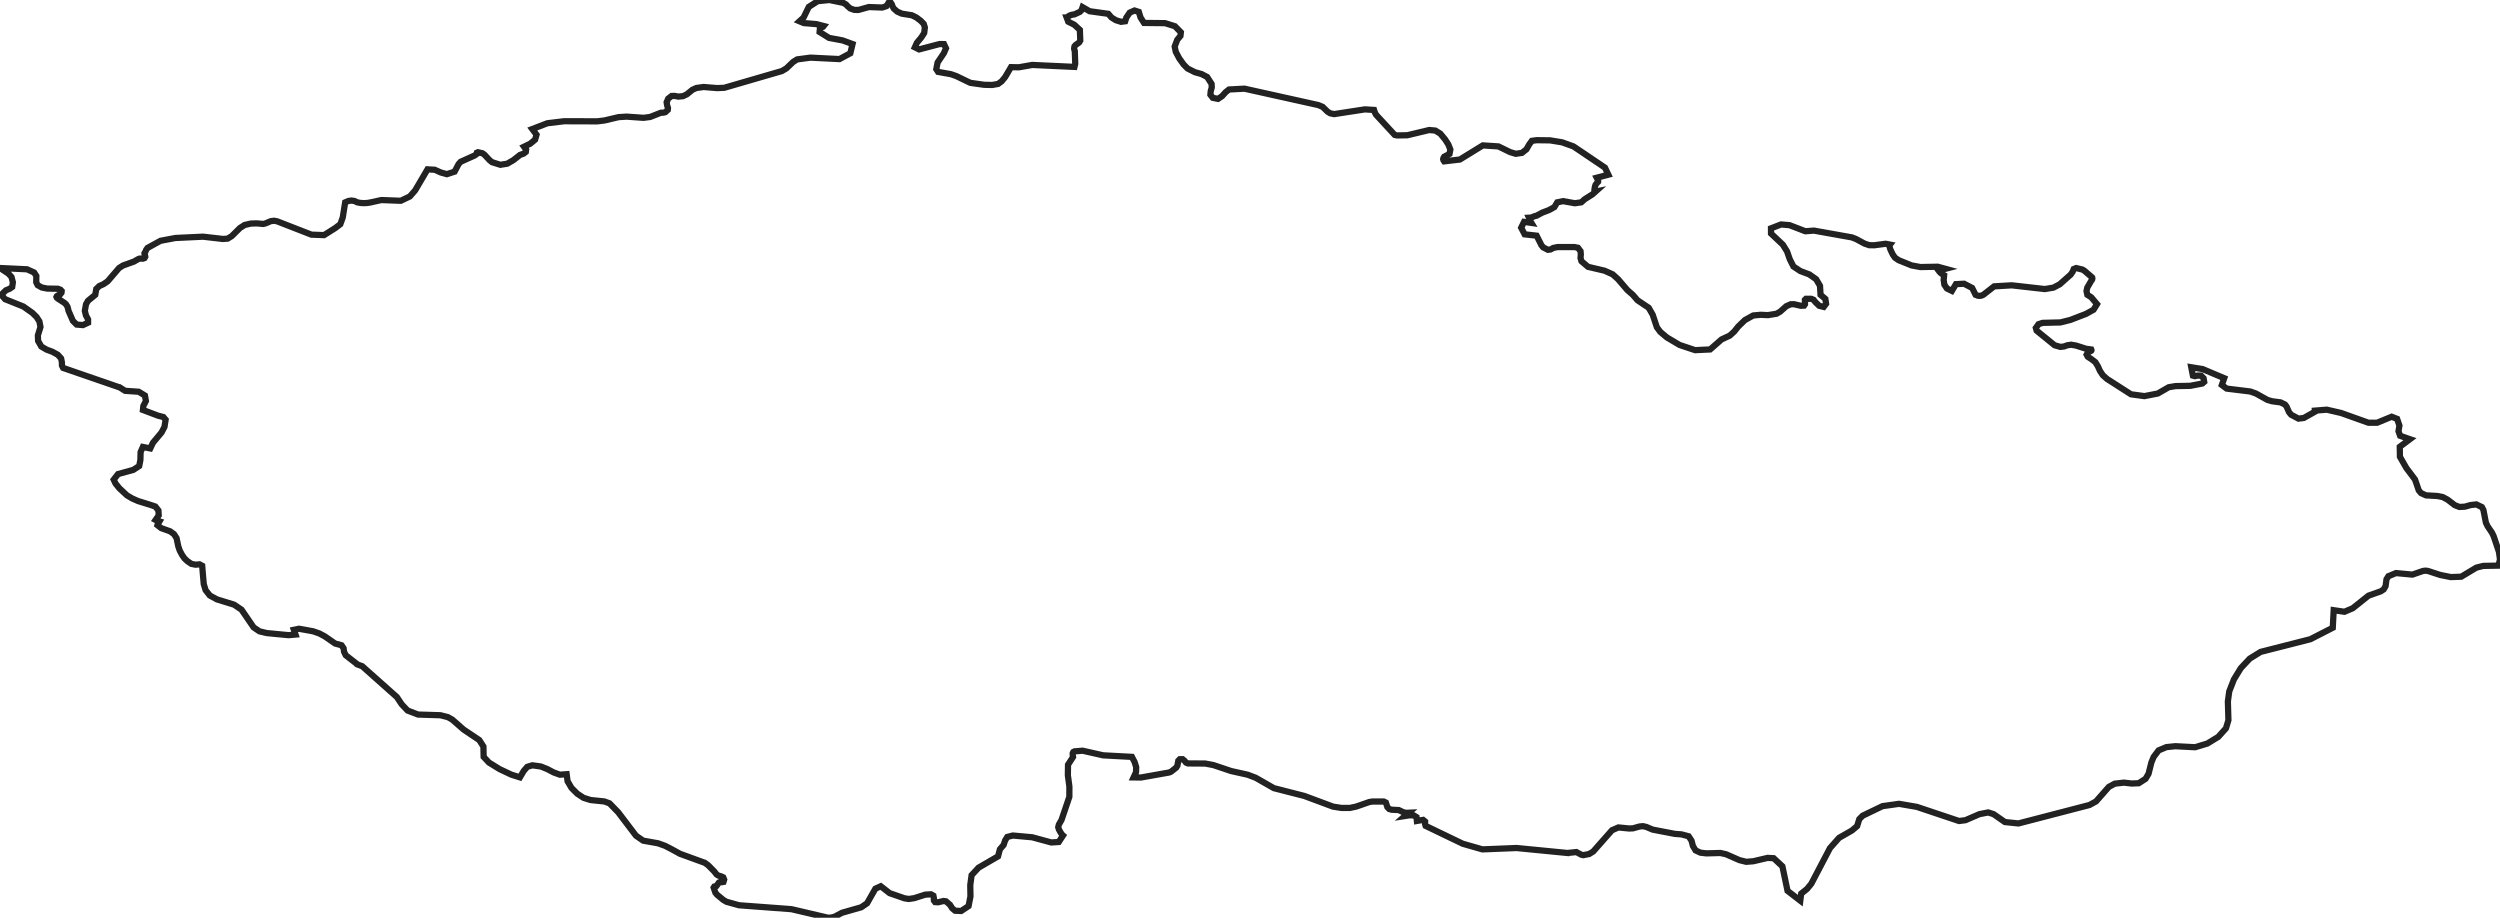 <!-- Obrysová mapa: Česko -->
<svg viewBox="0 0 200 73.421" width="200" height="73.421" xmlns="http://www.w3.org/2000/svg"><desc>Silueta a hranice štátu Česko, vektorová mapa.</desc><path d="M 68.675,0.796 69.504,0.564 70.577,0.602 70.913,0.492 71.17,0.083 71.341,0.334 71.405,0.512 71.506,0.689 71.784,0.932 72.151,1.094 72.949,1.221 73.313,1.401 73.671,1.675 73.897,1.908 73.989,2.197 73.934,2.642 73.704,2.998 73.35,3.423 73.188,3.784 73.527,3.954 75.163,3.524 75.52,3.529 75.679,3.864 75.508,4.256 75.007,5.001 74.903,5.53 75.046,5.751 76.074,5.935 76.496,6.083 77.627,6.627 78.724,6.783 79.366,6.798 79.843,6.716 80.131,6.506 80.412,6.164 80.88,5.371 81.509,5.384 82.579,5.195 85.958,5.352 86.019,5.097 85.982,4.07 85.948,3.986 85.93,3.873 85.958,3.708 86.04,3.607 86.331,3.399 86.422,3.249 86.389,2.39 85.939,1.976 85.459,1.736 85.334,1.401 85.337,1.401 85.471,1.3 85.621,1.222 85.789,1.172 85.958,1.149 86.386,0.952 86.523,0.816 86.606,0.572 87.168,0.898 88.666,1.106 88.917,1.398 89.265,1.615 89.681,1.745 90.014,1.702 90.112,1.401 90.112,1.398 90.378,1.011 90.76,0.841 91.106,0.952 91.243,1.401 91.522,1.835 93.206,1.852 93.995,2.1 94.469,2.584 94.438,2.87 94.181,3.18 93.974,3.724 94.062,4.145 94.337,4.666 94.686,5.155 95.001,5.476 95.591,5.776 96.126,5.926 96.575,6.161 96.93,6.716 96.939,7.003 96.856,7.3 96.832,7.581 97.022,7.826 97.391,7.9 97.44,7.91 97.767,7.691 98.049,7.376 98.324,7.159 99.556,7.093 105.475,8.408 105.811,8.55 106.202,8.931 106.419,9.065 106.731,9.128 109.189,8.75 109.923,8.795 109.987,8.997 110.082,9.177 111.577,10.793 111.766,10.835 112.586,10.82 114.337,10.401 114.827,10.446 115.224,10.69 115.609,11.155 115.866,11.555 116.028,11.964 115.961,12.315 115.536,12.535 115.478,12.632 115.453,12.726 115.475,12.82 115.536,12.908 116.792,12.761 118.627,11.632 119.874,11.713 120.81,12.168 121.259,12.303 121.757,12.23 122.118,11.941 122.332,11.563 122.549,11.267 122.931,11.215 124.004,11.228 124.97,11.386 125.878,11.713 128.397,13.411 128.667,13.975 127.737,14.218 127.85,14.441 127.85,14.539 127.768,14.622 127.639,14.793 127.593,14.943 127.554,15.171 127.557,15.345 127.639,15.328 127.386,15.554 126.777,15.938 126.499,16.187 125.991,16.259 125.044,16.091 124.579,16.187 124.35,16.569 123.906,16.812 123.387,17.009 122.931,17.253 122.769,17.294 122.497,17.404 122.317,17.415 122.46,17.743 122.515,17.833 121.925,17.748 121.693,18.217 121.971,18.746 122.931,18.854 123.313,19.617 123.454,19.788 123.833,19.984 124.05,19.954 124.261,19.836 124.607,19.764 125.955,19.764 126.236,19.821 126.444,20.096 126.465,20.371 126.441,20.64 126.517,20.898 127.043,21.346 128.361,21.655 129.018,21.95 129.443,22.334 130.195,23.211 130.623,23.584 130.999,24.02 131.895,24.619 132.216,25.178 132.552,26.187 132.83,26.557 133.35,26.994 134.368,27.598 135.609,28.012 136.811,27.956 137.722,27.156 138.379,26.851 138.74,26.522 139.061,26.121 139.593,25.605 140.256,25.239 140.843,25.184 141.436,25.21 141.796,25.152 142.127,25.097 142.406,24.938 142.898,24.5 143.252,24.342 143.512,24.336 144.059,24.461 144.325,24.449 144.399,24.341 144.393,23.983 144.475,23.902 144.909,23.906 145.087,23.984 145.224,24.163 145.539,24.466 145.897,24.553 146.086,24.301 146.028,23.911 145.643,23.584 145.6,22.866 145.288,22.335 144.75,21.956 144.029,21.685 143.476,21.32 143.185,20.747 142.965,20.117 142.629,19.576 141.681,18.682 141.678,18.269 142.482,17.957 143.158,18.012 143.992,18.332 144.429,18.5 145.114,18.448 148.153,18.992 148.477,19.119 149.165,19.489 149.544,19.617 149.951,19.62 150.853,19.501 151.198,19.568 151.134,19.651 151.235,19.972 151.418,20.354 151.595,20.611 151.886,20.813 152.928,21.234 153.632,21.364 155.02,21.338 155.631,21.505 155.087,21.646 155.169,21.757 155.273,21.857 155.396,21.942 155.53,22.017 155.493,22.402 155.551,22.777 155.756,23.081 156.151,23.272 156.472,22.731 157.126,22.699 157.771,23.034 158.046,23.584 158.196,23.648 158.355,23.671 158.511,23.65 158.664,23.584 159.532,22.908 160.941,22.826 163.586,23.125 164.271,23.011 164.778,22.745 165.656,21.967 165.821,21.725 165.897,21.523 166.09,21.444 166.591,21.563 166.756,21.663 167.3,22.133 167.374,22.201 167.389,22.28 167.368,22.369 167.3,22.462 166.979,23.015 166.921,23.286 166.988,23.584 167.3,23.783 167.762,24.33 167.484,24.778 166.884,25.111 165.625,25.596 164.836,25.794 163.408,25.829 163.084,25.935 162.867,26.233 162.928,26.449 164.365,27.618 164.827,27.752 165.127,27.717 165.377,27.624 165.692,27.577 166.08,27.644 166.884,27.901 167.3,27.957 167.312,27.986 167.319,28.014 167.312,28.037 167.3,28.058 167.025,28.209 166.93,28.372 167.022,28.541 167.3,28.72 167.627,28.972 167.829,29.299 167.994,29.665 168.227,30.018 168.56,30.314 170.477,31.543 171.553,31.69 172.629,31.479 173.5,30.978 174.038,30.888 175.225,30.865 176.188,30.68 176.337,30.55 176.285,30.255 176.077,30.05 175.824,30.045 175.588,30.093 175.432,30.05 175.301,29.38 175.793,29.46 176.212,29.527 177.939,30.255 177.747,30.8 178.132,31.088 180.021,31.319 180.471,31.479 181.403,31.997 181.752,32.098 182.446,32.191 182.797,32.36 182.923,32.522 183.127,32.98 183.292,33.18 183.879,33.491 184.307,33.436 185.136,32.97 185.102,32.919 185.063,32.885 185.011,32.869 184.946,32.869 186.139,32.774 187.282,33.037 189.48,33.821 190.168,33.819 191.333,33.338 191.77,33.509 191.953,34.046 191.88,34.5 192.008,34.862 192.794,35.136 191.981,35.745 191.993,36.539 192.507,37.438 193.204,38.367 193.5,39.228 193.687,39.449 194.081,39.628 194.992,39.68 195.414,39.763 195.799,39.967 196.38,40.412 196.753,40.557 197.184,40.535 197.646,40.405 198.108,40.353 198.551,40.567 198.673,40.797 198.872,41.816 199.009,42.1 199.358,42.616 199.489,42.884 199.914,44.145 200,44.757 199.875,45.25 198.664,45.272 198.111,45.409 196.897,46.137 196.068,46.167 195.212,45.996 194.243,45.678 194.038,45.651 193.834,45.678 192.99,45.969 191.681,45.845 191.073,46.096 190.92,46.339 190.847,46.889 190.697,47.149 190.452,47.311 189.48,47.652 188.221,48.658 187.557,48.942 186.695,48.815 186.622,50.22 185.924,50.577 184.83,51.137 180.85,52.152 179.978,52.691 179.266,53.45 178.713,54.352 178.337,55.322 178.23,56.116 178.235,56.293 178.273,57.615 178.077,58.265 177.462,58.948 176.591,59.482 175.61,59.778 174.023,59.697 173.308,59.77 172.687,60.033 172.296,60.55 172.112,60.989 171.883,61.904 171.641,62.309 171.097,62.659 170.532,62.681 169.908,62.611 169.18,62.693 168.704,62.954 167.682,64.113 167.16,64.399 161.476,65.876 160.394,65.764 159.489,65.133 159.058,64.995 158.355,65.131 157.813,65.366 157.236,65.616 156.722,65.68 153.347,64.55 151.926,64.306 150.602,64.492 149.012,65.257 148.743,65.532 148.569,66.09 148.144,66.446 147.126,67.028 146.398,67.848 144.903,70.701 144.564,71.113 144.096,71.491 144.023,72.053 143.002,71.265 142.592,69.307 141.892,68.656 141.406,68.632 140.269,68.899 139.7,68.945 139.156,68.811 138.086,68.341 137.633,68.239 136.508,68.269 136.037,68.214 135.649,68.034 135.435,67.684 135.325,67.259 135.093,66.903 134.527,66.752 133.98,66.709 132.213,66.369 131.708,66.155 131.436,66.094 131.164,66.119 130.629,66.268 130.324,66.278 129.471,66.195 128.957,66.421 127.456,68.121 127.132,68.321 126.667,68.412 126.502,68.376 126.111,68.165 125.496,68.227 125.463,68.246 121.326,67.841 118.593,67.95 117.025,67.501 114.05,66.07 114.007,65.923 114.007,65.718 113.851,65.591 113.35,65.677 113.319,65.365 113.099,65.232 112.766,65.223 112.393,65.281 112.696,65.017 112.448,65.027 112.228,64.962 111.904,64.806 111.338,64.778 111.137,64.722 110.99,64.57 110.871,64.206 110.699,64.121 109.794,64.122 109.538,64.164 108.486,64.53 107.988,64.634 107.306,64.634 106.643,64.53 104.347,63.676 102.585,63.225 101.907,63.051 100.446,62.216 99.81,61.976 98.495,61.684 97.074,61.207 96.413,61.083 95.028,61.073 94.881,61.006 94.759,60.859 94.609,60.736 94.383,60.738 94.264,60.859 94.191,61.256 94.093,61.412 93.683,61.736 93.53,61.8 91.274,62.201 90.687,62.193 90.883,61.771 90.895,61.369 90.77,60.967 90.553,60.55 88.25,60.426 86.606,60.055 85.958,60.11 85.863,60.159 85.817,60.258 85.817,60.396 85.844,60.556 85.441,61.18 85.429,62.022 85.551,62.927 85.548,63.745 84.921,65.597 84.707,65.97 84.658,66.177 84.716,66.363 84.845,66.597 84.976,66.788 85.04,66.842 84.701,67.36 84.102,67.397 82.573,66.982 81.029,66.842 80.583,66.955 80.409,67.236 80.29,67.595 79.993,67.942 79.843,68.508 78.287,69.413 77.728,70.014 77.621,70.812 77.636,71.716 77.486,72.485 77.352,72.574 76.893,72.879 76.407,72.857 76.175,72.664 76,72.386 75.682,72.107 75.49,72.079 75.037,72.183 74.808,72.167 74.713,72.042 74.71,71.845 74.673,71.656 74.484,71.545 74.028,71.57 73.142,71.852 72.699,71.918 72.35,71.862 71.17,71.452 70.461,70.899 70.03,71.096 69.366,72.263 68.898,72.582 67.361,73.021 66.764,73.338 66.532,73.399 66.248,73.421 63.313,72.733 59.122,72.421 58.116,72.141 57.868,71.995 57.358,71.573 57.229,71.411 57.092,71.007 57.147,70.922 57.315,70.88 57.513,70.604 57.602,70.561 57.746,70.579 57.88,70.552 57.935,70.367 57.859,70.186 57.682,70.104 57.477,70.049 57.327,69.955 57.137,69.712 56.645,69.213 56.385,69.026 54.395,68.302 53.747,67.945 53.209,67.667 52.646,67.464 51.457,67.253 50.879,66.857 49.452,64.977 48.764,64.269 48.348,64.116 47.246,64.002 46.686,63.827 46.182,63.496 45.72,63.034 45.405,62.496 45.332,61.936 44.794,61.976 44.29,61.793 43.788,61.528 43.268,61.319 42.78,61.251 42.59,61.224 42.18,61.348 41.899,61.674 41.593,62.189 40.902,61.97 39.967,61.528 39.117,61.004 38.692,60.55 38.673,59.72 38.343,59.205 37.087,58.364 36.188,57.574 35.827,57.369 35.234,57.219 33.446,57.164 32.608,56.843 32.137,56.346 31.749,55.764 28.979,53.298 28.612,53.162 28.606,53.159 28.606,53.158 27.661,52.422 27.527,52.147 27.487,51.861 27.322,51.62 26.809,51.481 25.977,50.905 25.549,50.678 25.048,50.503 23.916,50.299 23.51,50.383 23.641,50.764 23.088,50.813 21.345,50.646 20.758,50.507 20.291,50.191 19.321,48.774 18.725,48.372 17.362,47.953 16.784,47.639 16.448,47.211 16.301,46.731 16.215,45.761 16.176,45.262 15.955,45.146 15.644,45.175 15.31,45.11 14.989,44.891 14.757,44.669 14.571,44.405 14.381,44.05 14.262,43.703 14.124,43.048 13.916,42.727 13.605,42.503 12.898,42.251 12.596,42.013 12.617,41.941 12.758,41.709 12.522,41.634 12.446,41.594 12.697,41.232 12.675,40.839 12.431,40.525 12.021,40.386 11.036,40.081 10.584,39.88 10.159,39.631 9.548,39.061 9.242,38.682 9.095,38.37 9.444,37.925 10.667,37.589 11.137,37.28 11.232,36.794 11.247,36.173 11.428,35.756 12.021,35.874 12.238,35.417 12.92,34.602 13.158,34.15 13.25,33.575 13.066,33.361 12.645,33.255 11.434,32.797 11.468,32.476 11.672,32.077 11.596,31.644 11.098,31.339 10.009,31.265 9.557,30.978 9.526,30.978 5.05,29.434 4.956,29.246 4.95,28.977 4.888,28.674 4.626,28.382 4.198,28.144 3.724,27.968 3.305,27.722 3.048,27.274 3.03,26.831 3.238,26.158 3.152,25.713 2.926,25.362 2.592,25.032 1.868,24.521 0.407,23.936 0.101,23.584 0.471,23.226 0.777,23.098 0.975,22.96 1.03,22.581 0.92,22.159 0.682,21.896 0,21.441 0.745,21.476 2.164,21.543 2.733,21.802 2.907,22.075 2.898,22.583 3.014,22.814 3.345,23 3.776,23.086 4.626,23.099 4.836,23.174 4.934,23.281 4.919,23.417 4.788,23.584 4.742,23.589 4.702,23.598 4.662,23.615 4.626,23.636 4.546,23.692 4.519,23.752 4.549,23.818 4.626,23.887 5.142,24.221 5.271,24.333 5.393,24.526 5.445,24.698 5.475,24.851 5.83,25.666 6.13,25.965 6.634,26.007 7.047,25.814 7.047,25.551 6.876,25.235 6.787,24.868 6.879,24.342 7.038,24.064 7.622,23.584 7.701,23.115 7.943,22.884 8.273,22.736 8.609,22.509 9.526,21.441 9.844,21.239 10.712,20.927 11.064,20.725 11.171,20.686 11.437,20.692 11.556,20.651 11.62,20.542 11.602,20.426 11.562,20.327 11.556,20.265 11.636,20.132 11.697,19.983 11.801,19.836 12.021,19.714 12.84,19.264 14.033,19.039 16.246,18.934 17.826,19.117 18.212,19.09 18.542,18.887 19.196,18.238 19.575,17.998 20.058,17.887 20.532,17.869 21.061,17.916 21.244,17.87 21.66,17.694 21.926,17.659 22.174,17.706 24.913,18.772 25.925,18.809 26.163,18.659 26.809,18.252 27.227,17.936 27.42,17.396 27.613,16.19 27.857,16.082 28.105,16.043 28.349,16.077 28.579,16.187 28.838,16.236 29.114,16.251 29.392,16.238 29.661,16.19 29.664,16.19 29.67,16.187 30.505,16.004 32.064,16.062 32.791,15.715 33.216,15.224 34.201,13.547 34.776,13.581 35.256,13.795 35.748,13.934 36.368,13.732 36.683,13.133 36.848,12.945 37.958,12.444 38.135,12.321 38.154,12.214 38.236,12.178 38.597,12.262 38.756,12.376 39.172,12.821 39.367,12.977 40.028,13.183 40.578,13.096 41.079,12.806 41.593,12.398 41.887,12.292 42.064,12.153 42.091,11.974 41.92,11.737 42.412,11.5 42.807,11.176 42.923,10.777 42.581,10.323 43.791,9.859 45.133,9.698 47.79,9.707 48.36,9.636 49.485,9.371 50.124,9.33 51.482,9.426 52.014,9.357 52.87,9.018 53.05,9.015 53.221,8.977 53.423,8.793 53.438,8.637 53.368,8.429 53.331,8.179 53.457,7.891 53.729,7.679 53.979,7.673 54.267,7.728 54.64,7.693 54.942,7.549 55.395,7.182 55.713,7.038 56.291,6.959 57.373,7.048 57.941,7.023 62.552,5.683 62.912,5.469 63.454,4.952 63.775,4.752 64.838,4.611 67.159,4.727 68.027,4.261 68.204,3.524 67.416,3.235 66.324,3.032 65.569,2.56 65.597,2.249 65.847,2.139 65.893,2.08 65.303,1.928 64.303,1.846 63.958,1.702 64.288,1.401 64.704,0.55 65.413,0.094 66.355,0 67.455,0.227 67.679,0.355 67.835,0.52 68.027,0.681 68.348,0.791 68.675,0.796 Z" fill="none" stroke="#222" stroke-width="0.5" /></svg>